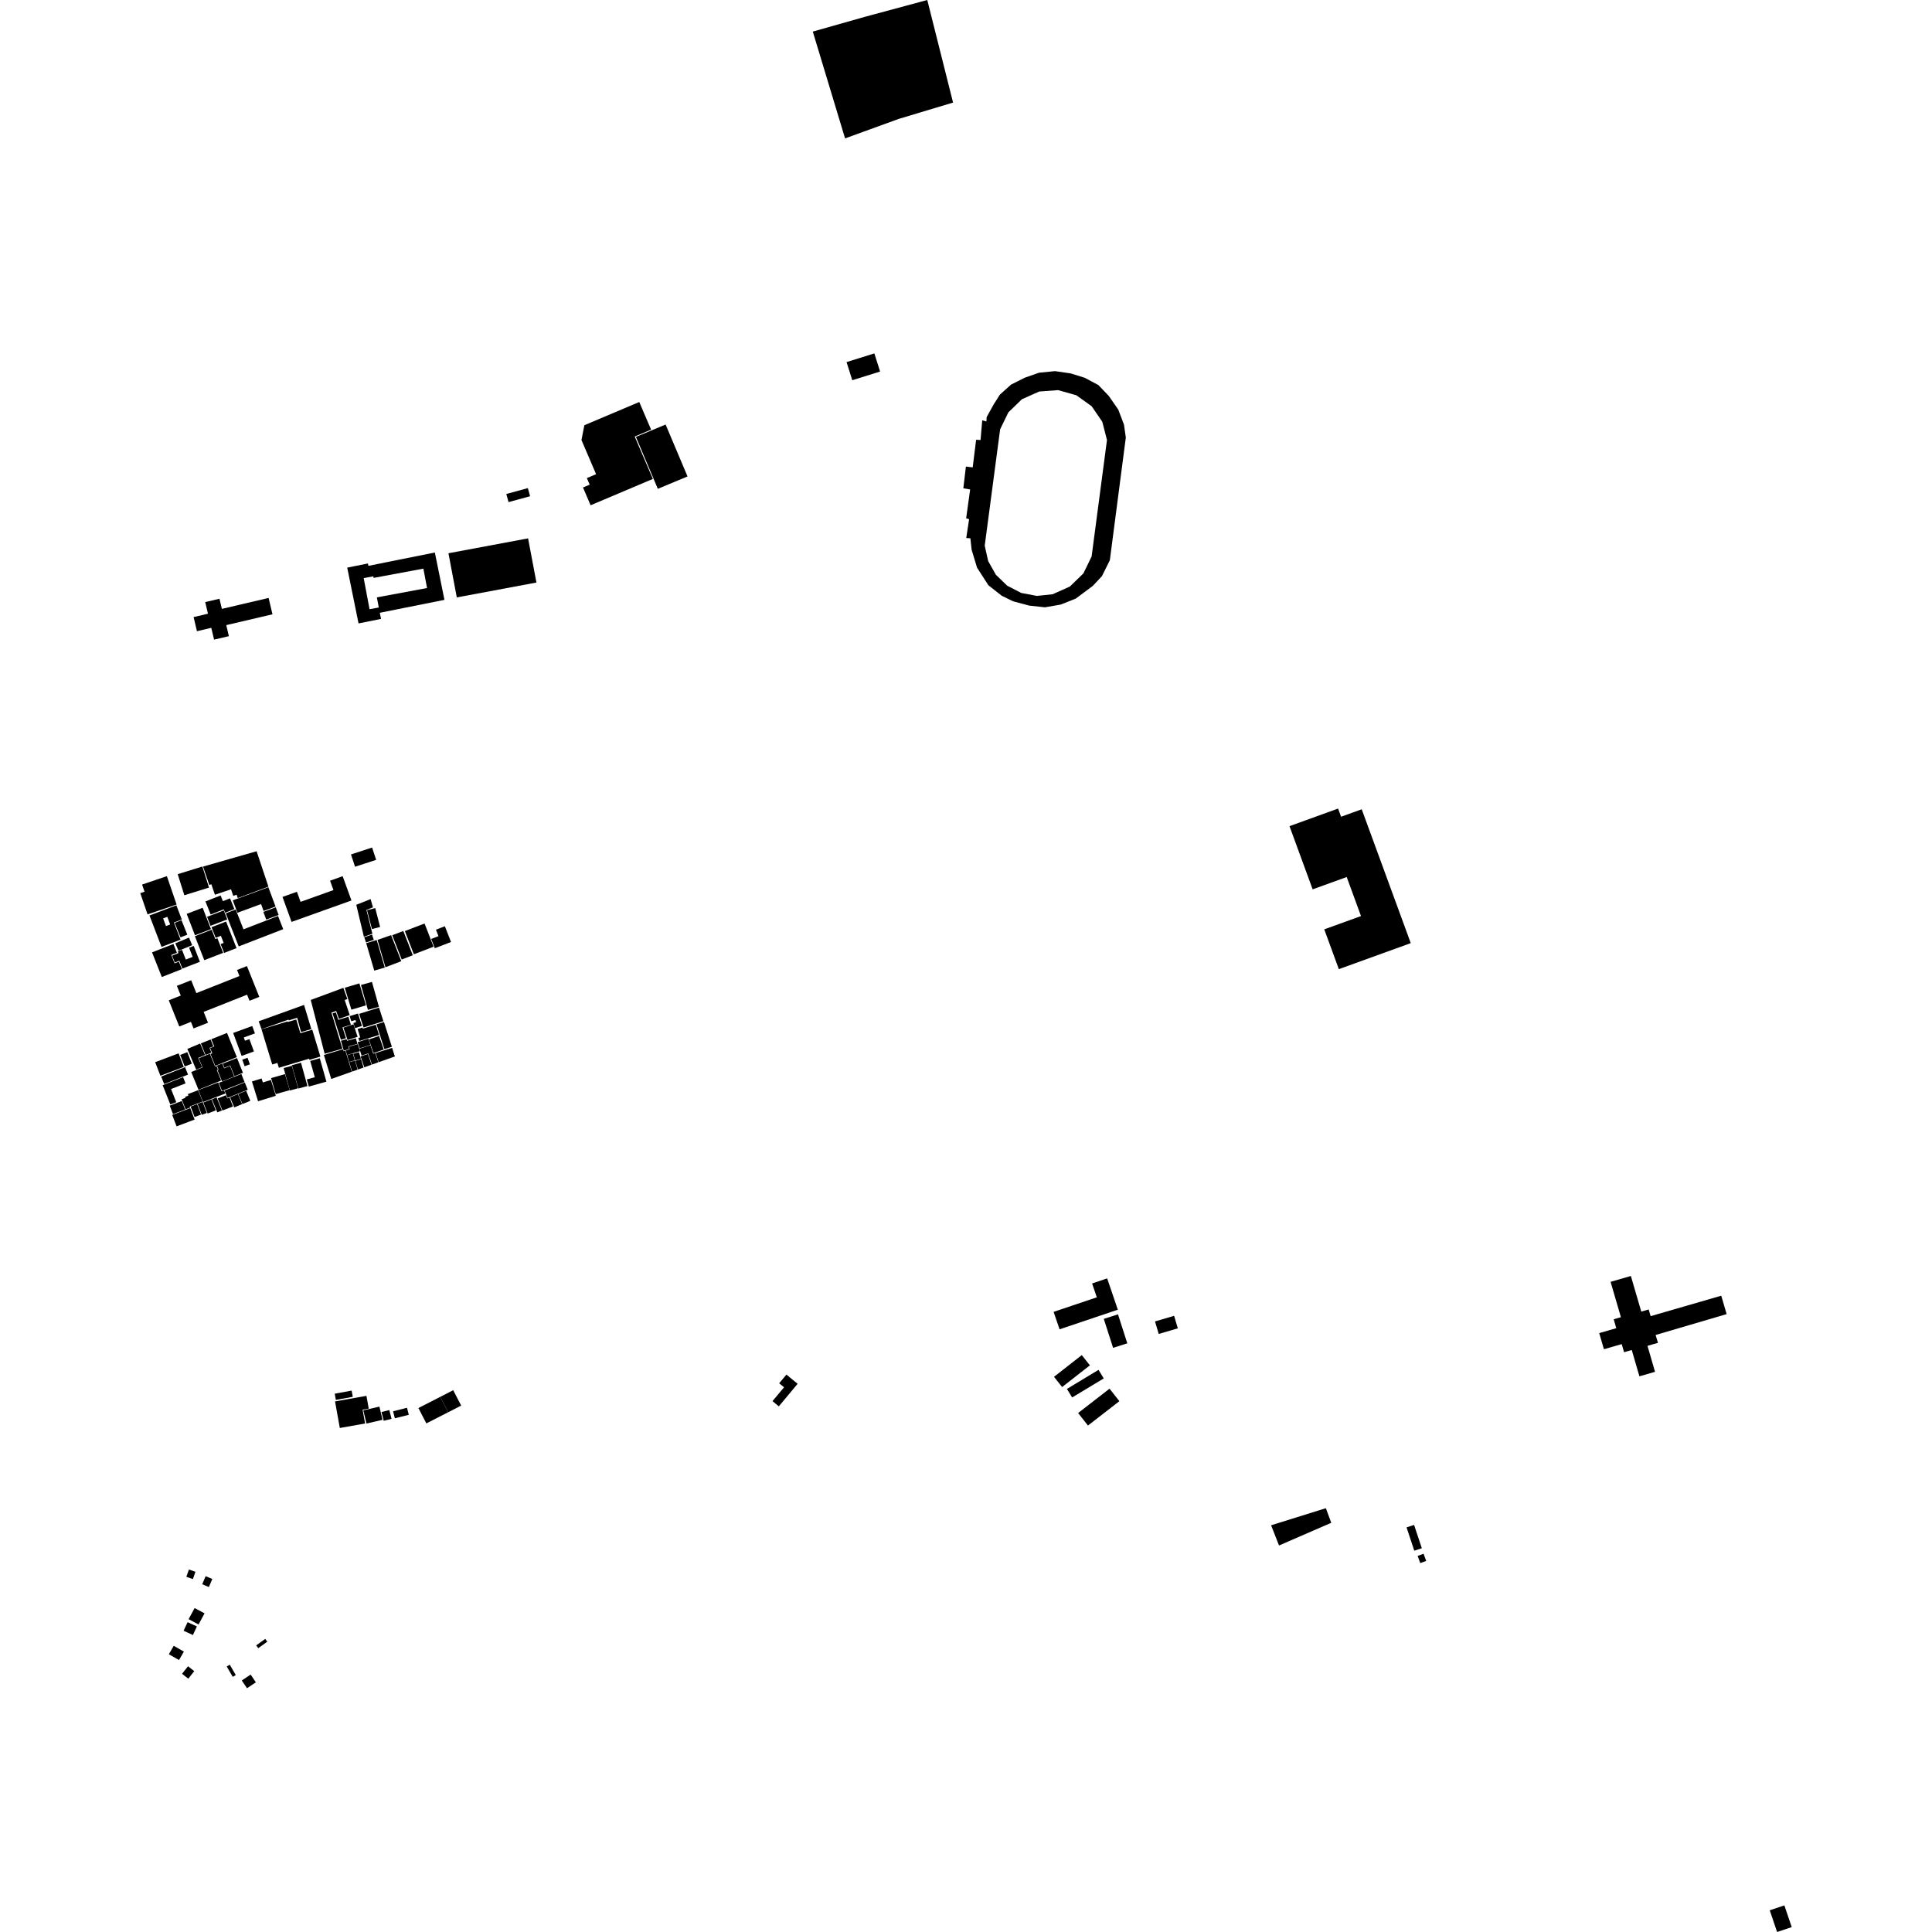 <?xml version="1.0" encoding="utf-8" standalone="no"?>
<!DOCTYPE svg PUBLIC "-//W3C//DTD SVG 1.1//EN"
  "http://www.w3.org/Graphics/SVG/1.1/DTD/svg11.dtd">
<!-- Created with matplotlib (https://matplotlib.org/) -->
<svg height="288pt" version="1.1" viewBox="0 0 288 288" width="288pt" xmlns="http://www.w3.org/2000/svg" xmlns:xlink="http://www.w3.org/1999/xlink">
 <defs>
  <style type="text/css">
*{stroke-linecap:butt;stroke-linejoin:round;}
  </style>
 </defs>
 <g id="figure_1">
  <g id="patch_1">
   <path d="M 0 288 
L 288 288 
L 288 0 
L 0 0 
z
" style="fill:none;opacity:0;"/>
  </g>
  <g id="axes_1">
   <g id="PatchCollection_1">
    <path clip-path="url(#p17f1e56c77)" d="M 36.81 144.009 
L 38.652 148.605 
L 37.196 149.182 
L 36.833 148.277 
L 30.36 150.838 
L 31.008 152.455 
L 28.855 153.307 
L 28.463 152.329 
L 26.724 153.017 
L 25.16 149.114 
L 26.946 148.407 
L 26.366 146.96 
L 28.497 146.118 
L 29.269 148.04 
L 35.698 145.496 
L 35.335 144.593 
L 36.81 144.009 
"/>
    <path clip-path="url(#p17f1e56c77)" d="M 265.993 284.035 
L 263.813 284.766 
L 264.909 288 
L 267.09 287.271 
L 265.993 284.035 
"/>
    <path clip-path="url(#p17f1e56c77)" d="M 28.861 91.986 
L 31.002 91.484 
L 30.592 89.751 
L 32.716 89.254 
L 33.075 90.764 
L 40.041 89.135 
L 40.618 91.574 
L 33.728 93.187 
L 34.118 94.832 
L 31.912 95.347 
L 31.496 93.592 
L 29.359 94.092 
L 28.861 91.986 
"/>
    <path clip-path="url(#p17f1e56c77)" d="M 163.756 204.203 
L 164.533 205.478 
L 159.822 208.318 
L 159.045 207.044 
L 163.756 204.203 
"/>
    <path clip-path="url(#p17f1e56c77)" d="M 161.26 202.002 
L 162.468 203.53 
L 158.326 206.763 
L 157.119 205.237 
L 161.26 202.002 
"/>
    <path clip-path="url(#p17f1e56c77)" d="M 165.397 207.006 
L 166.863 208.872 
L 162.18 212.504 
L 160.715 210.638 
L 165.397 207.006 
"/>
    <path clip-path="url(#p17f1e56c77)" d="M 172.174 196.984 
L 175.022 196.148 
L 175.577 198.012 
L 172.729 198.849 
L 172.174 196.984 
"/>
    <path clip-path="url(#p17f1e56c77)" d="M 164.539 196.601 
L 166.656 195.928 
L 168.045 200.245 
L 165.927 200.918 
L 164.539 196.601 
"/>
    <path clip-path="url(#p17f1e56c77)" d="M 162.798 191.323 
L 165.043 190.567 
L 166.633 195.234 
L 157.948 198.158 
L 157.061 195.558 
L 163.501 193.389 
L 162.798 191.323 
"/>
    <path clip-path="url(#p17f1e56c77)" d="M 256.583 193.149 
L 257.387 195.893 
L 246.798 199.005 
L 247.153 200.176 
L 245.588 200.624 
L 246.713 204.496 
L 244.384 205.165 
L 243.243 201.241 
L 242.097 201.57 
L 241.746 200.364 
L 239.094 201.127 
L 238.394 198.722 
L 240.937 197.991 
L 240.55 196.662 
L 241.626 196.351 
L 240.087 191.081 
L 243.11 190.208 
L 244.662 195.517 
L 245.765 195.199 
L 246.058 196.197 
L 256.583 193.149 
"/>
    <path clip-path="url(#p17f1e56c77)" d="M 66.849 82.473 
L 68.094 89.057 
L 79.967 86.838 
L 78.72 80.254 
L 66.849 82.473 
"/>
    <path clip-path="url(#p17f1e56c77)" d="M 117.232 204.905 
L 118.901 206.282 
L 116.098 209.642 
L 115.153 208.865 
L 116.877 206.8 
L 116.15 206.202 
L 117.232 204.905 
"/>
    <path clip-path="url(#p17f1e56c77)" d="M 189.481 227.371 
L 197.644 224.824 
L 198.449 227.001 
L 190.663 230.383 
L 189.481 227.371 
"/>
    <path clip-path="url(#p17f1e56c77)" d="M 130.339 52.681 
L 131.194 55.385 
L 127.048 56.679 
L 126.193 53.977 
L 130.339 52.681 
"/>
    <path clip-path="url(#p17f1e56c77)" d="M 78.687 72.762 
L 79.021 73.972 
L 75.809 74.848 
L 75.475 73.638 
L 78.687 72.762 
"/>
    <path clip-path="url(#p17f1e56c77)" d="M 36.042 250.508 
L 37.362 249.625 
L 38.142 250.779 
L 36.822 251.662 
L 36.042 250.508 
"/>
    <path clip-path="url(#p17f1e56c77)" d="M 30.142 236.161 
L 30.654 234.959 
L 31.647 235.377 
L 31.135 236.578 
L 30.142 236.161 
"/>
    <path clip-path="url(#p17f1e56c77)" d="M 33.795 248.419 
L 34.254 248.157 
L 35.151 249.703 
L 34.695 249.966 
L 33.795 248.419 
"/>
    <path clip-path="url(#p17f1e56c77)" d="M 25.899 245.336 
L 27.411 246.202 
L 26.684 247.46 
L 25.17 246.595 
L 25.899 245.336 
"/>
    <path clip-path="url(#p17f1e56c77)" d="M 29.012 239.709 
L 30.493 240.498 
L 29.601 242.156 
L 28.117 241.366 
L 29.012 239.709 
"/>
    <path clip-path="url(#p17f1e56c77)" d="M 38.191 245.276 
L 39.538 244.305 
L 39.843 244.724 
L 38.494 245.693 
L 38.191 245.276 
"/>
    <path clip-path="url(#p17f1e56c77)" d="M 27.964 241.814 
L 29.351 242.451 
L 28.756 243.731 
L 27.369 243.094 
L 27.964 241.814 
"/>
    <path clip-path="url(#p17f1e56c77)" d="M 28.027 248.386 
L 28.959 249.113 
L 28.069 250.238 
L 27.139 249.511 
L 28.027 248.386 
"/>
    <path clip-path="url(#p17f1e56c77)" d="M 29.137 234.304 
L 28.756 235.389 
L 27.78 235.052 
L 28.16 233.968 
L 29.137 234.304 
"/>
    <path clip-path="url(#p17f1e56c77)" d="M 121.162 4.709 
L 125.973 20.631 
L 133.982 17.722 
L 142.072 15.29 
L 138.227 0 
L 128.892 2.518 
L 121.162 4.709 
"/>
    <path clip-path="url(#p17f1e56c77)" d="M 27.48 133.453 
L 31.156 132.309 
L 30.167 129.17 
L 26.491 130.312 
L 27.48 133.453 
"/>
    <path clip-path="url(#p17f1e56c77)" d="M 211.325 231.939 
L 212.208 231.618 
L 212.6 232.685 
L 211.715 233.005 
L 211.325 231.939 
"/>
    <path clip-path="url(#p17f1e56c77)" d="M 209.673 227.684 
L 210.796 227.318 
L 211.948 230.793 
L 210.825 231.161 
L 209.673 227.684 
"/>
    <path clip-path="url(#p17f1e56c77)" d="M 52.321 127.369 
L 55.468 126.343 
L 56.073 128.177 
L 52.926 129.203 
L 52.321 127.369 
"/>
    <path clip-path="url(#p17f1e56c77)" d="M 97.32 71.394 
L 94.617 65.078 
L 97.059 64.046 
L 95.293 59.926 
L 87.109 63.387 
L 86.678 65.595 
L 88.858 70.687 
L 87.484 71.269 
L 87.904 72.246 
L 86.906 72.668 
L 88.041 75.319 
L 97.32 71.394 
"/>
    <path clip-path="url(#p17f1e56c77)" d="M 210.299 140.59 
L 202.989 120.637 
L 199.913 121.75 
L 199.467 120.531 
L 192.223 123.154 
L 192.497 123.902 
L 195.675 132.573 
L 200.751 130.737 
L 202.882 136.555 
L 197.405 138.538 
L 199.578 144.469 
L 210.299 140.59 
"/>
    <path clip-path="url(#p17f1e56c77)" d="M 54.623 212.204 
L 54.163 210.234 
L 56.559 209.682 
L 57.019 211.653 
L 54.623 212.204 
"/>
    <path clip-path="url(#p17f1e56c77)" d="M 66.816 210.518 
L 63.555 212.185 
L 62.371 209.892 
L 65.628 208.227 
L 66.816 210.518 
"/>
    <path clip-path="url(#p17f1e56c77)" d="M 66.816 210.518 
L 68.748 209.529 
L 67.558 207.236 
L 65.628 208.227 
L 66.816 210.518 
"/>
    <path clip-path="url(#p17f1e56c77)" d="M 51.045 156.327 
L 48.396 157.085 
L 46.32 149.061 
L 51.182 147.261 
L 51.781 148.926 
L 51.384 149.073 
L 52.132 151.314 
L 50.527 151.886 
L 50.111 150.701 
L 49.4 150.955 
L 51.045 156.327 
"/>
    <path clip-path="url(#p17f1e56c77)" d="M 52.38 150.511 
L 51.395 147.241 
L 53.57 146.594 
L 54.557 149.864 
L 52.38 150.511 
"/>
    <path clip-path="url(#p17f1e56c77)" d="M 53.809 146.827 
L 54.847 150.54 
L 56.488 150.087 
L 55.448 146.375 
L 53.809 146.827 
"/>
    <path clip-path="url(#p17f1e56c77)" d="M 57.151 152.23 
L 54.19 153.168 
L 53.538 151.133 
L 56.5 150.197 
L 57.151 152.23 
"/>
    <path clip-path="url(#p17f1e56c77)" d="M 57.238 152.345 
L 56.125 152.695 
L 57.303 156.393 
L 58.417 156.043 
L 57.238 152.345 
"/>
    <path clip-path="url(#p17f1e56c77)" d="M 55.994 156.969 
L 58.45 156.2 
L 58.865 157.482 
L 56.44 158.341 
L 55.994 156.969 
"/>
    <path clip-path="url(#p17f1e56c77)" d="M 57.206 156.455 
L 56.51 154.43 
L 54.982 154.949 
L 55.679 156.973 
L 57.206 156.455 
"/>
    <path clip-path="url(#p17f1e56c77)" d="M 56.496 154.286 
L 53.556 155.181 
L 53.417 154.726 
L 53.694 154.641 
L 53.31 153.392 
L 54.037 153.17 
L 54.088 153.336 
L 56.02 152.747 
L 56.496 154.286 
"/>
    <path clip-path="url(#p17f1e56c77)" d="M 53.954 152.934 
L 52.918 153.261 
L 52.675 152.497 
L 53.083 152.369 
L 52.981 152.047 
L 52.367 152.24 
L 52.122 151.473 
L 53.363 151.083 
L 53.954 152.934 
"/>
    <path clip-path="url(#p17f1e56c77)" d="M 51.57 154.765 
L 50.822 155.001 
L 49.57 151.064 
L 50.07 150.907 
L 50.429 152.03 
L 51.928 151.561 
L 52.306 152.756 
L 51.056 153.148 
L 51.57 154.765 
"/>
    <path clip-path="url(#p17f1e56c77)" d="M 51.195 153.186 
L 52.69 152.693 
L 53.31 154.548 
L 51.813 155.041 
L 51.195 153.186 
"/>
    <path clip-path="url(#p17f1e56c77)" d="M 51.246 156.613 
L 50.824 155.144 
L 51.668 154.904 
L 51.74 155.149 
L 53.046 154.78 
L 53.283 155.601 
L 51.935 155.984 
L 52.05 156.385 
L 51.246 156.613 
"/>
    <path clip-path="url(#p17f1e56c77)" d="M 49.378 160.84 
L 52.438 159.757 
L 51.486 156.628 
L 51.218 156.708 
L 51.13 156.414 
L 48.28 157.256 
L 49.378 160.84 
"/>
    <path clip-path="url(#p17f1e56c77)" d="M 52.481 159.741 
L 53.314 159.447 
L 52.913 158.096 
L 52.06 158.334 
L 52.481 159.741 
"/>
    <path clip-path="url(#p17f1e56c77)" d="M 52.036 158.299 
L 52.889 158.059 
L 52.601 157.053 
L 51.748 157.295 
L 52.036 158.299 
"/>
    <path clip-path="url(#p17f1e56c77)" d="M 52.951 158.092 
L 53.804 157.851 
L 53.516 156.846 
L 52.663 157.088 
L 52.951 158.092 
"/>
    <path clip-path="url(#p17f1e56c77)" d="M 53.361 159.43 
L 54.194 159.136 
L 53.822 157.901 
L 52.971 158.142 
L 53.361 159.43 
"/>
    <path clip-path="url(#p17f1e56c77)" d="M 51.736 157.269 
L 53.661 156.701 
L 53.344 155.638 
L 52.011 156.03 
L 52.128 156.42 
L 51.534 156.595 
L 51.736 157.269 
"/>
    <path clip-path="url(#p17f1e56c77)" d="M 55.213 155.763 
L 53.616 156.275 
L 53.316 155.352 
L 54.913 154.839 
L 55.213 155.763 
"/>
    <path clip-path="url(#p17f1e56c77)" d="M 54.305 159.096 
L 55.385 158.715 
L 54.845 157.115 
L 53.757 157.474 
L 54.305 159.096 
"/>
    <path clip-path="url(#p17f1e56c77)" d="M 53.904 157.35 
L 53.571 156.337 
L 55.219 155.802 
L 55.636 157.072 
L 55.938 156.973 
L 56.399 158.354 
L 55.444 158.694 
L 54.888 157.031 
L 53.904 157.35 
"/>
    <path clip-path="url(#p17f1e56c77)" d="M 38.991 153.415 
L 38.56 152.243 
L 45.322 149.801 
L 46.412 153.403 
L 44.879 153.848 
L 44.297 151.719 
L 43.043 152.113 
L 43.019 151.992 
L 38.991 153.415 
"/>
    <path clip-path="url(#p17f1e56c77)" d="M 38.982 153.434 
L 40.581 158.681 
L 41.351 158.448 
L 41.571 159.171 
L 46.071 157.818 
L 46.124 157.991 
L 47.76 157.503 
L 46.549 153.49 
L 44.777 154.02 
L 44.16 151.971 
L 42.898 152.348 
L 42.873 152.263 
L 38.982 153.434 
"/>
    <path clip-path="url(#p17f1e56c77)" d="M 47.671 157.753 
L 48.658 161.24 
L 46.034 161.975 
L 45.733 160.91 
L 46.924 160.577 
L 46.239 158.153 
L 47.671 157.753 
"/>
    <path clip-path="url(#p17f1e56c77)" d="M 45.83 161.896 
L 44.475 162.266 
L 43.512 158.788 
L 44.869 158.416 
L 45.83 161.896 
"/>
    <path clip-path="url(#p17f1e56c77)" d="M 43.179 162.509 
L 41.102 163.101 
L 40.409 160.707 
L 42.486 160.114 
L 43.179 162.509 
"/>
    <path clip-path="url(#p17f1e56c77)" d="M 38.469 164.16 
L 37.554 161.211 
L 38.995 160.766 
L 39.18 161.359 
L 40.384 160.99 
L 41.118 163.347 
L 38.469 164.16 
"/>
    <path clip-path="url(#p17f1e56c77)" d="M 36.022 157.404 
L 34.758 153.981 
L 37.6 152.945 
L 38.005 154.046 
L 36.34 154.653 
L 36.519 155.138 
L 37.177 154.898 
L 37.854 156.736 
L 36.022 157.404 
"/>
    <path clip-path="url(#p17f1e56c77)" d="M 43.461 137.427 
L 42.113 133.702 
L 44.263 132.934 
L 44.807 134.437 
L 49.707 132.685 
L 49.201 131.284 
L 51.079 130.612 
L 52.391 134.234 
L 51.846 134.428 
L 43.461 137.427 
"/>
    <path clip-path="url(#p17f1e56c77)" d="M 94.794 65.127 
L 98.061 72.868 
L 102.488 71.022 
L 99.221 63.283 
L 94.794 65.127 
"/>
    <path clip-path="url(#p17f1e56c77)" d="M 23.911 160.362 
L 27.396 159.042 
L 26.621 157.018 
L 23.135 158.338 
L 23.911 160.362 
"/>
    <path clip-path="url(#p17f1e56c77)" d="M 29.384 164.59 
L 29.976 166.145 
L 29.006 166.511 
L 28.415 164.954 
L 29.384 164.59 
"/>
    <path clip-path="url(#p17f1e56c77)" d="M 30.199 164.268 
L 29.447 164.556 
L 30.082 166.191 
L 30.834 165.901 
L 30.199 164.268 
"/>
    <path clip-path="url(#p17f1e56c77)" d="M 31.525 163.882 
L 32.167 165.524 
L 30.953 165.994 
L 30.309 164.353 
L 31.525 163.882 
"/>
    <path clip-path="url(#p17f1e56c77)" d="M 31.597 163.87 
L 32.392 165.815 
L 33.079 165.536 
L 32.286 163.593 
L 31.597 163.87 
"/>
    <path clip-path="url(#p17f1e56c77)" d="M 30.267 164.279 
L 29.576 162.49 
L 32.529 161.362 
L 33.044 162.689 
L 33.414 162.547 
L 33.593 163.008 
L 30.267 164.279 
"/>
    <path clip-path="url(#p17f1e56c77)" d="M 34.214 163.612 
L 34.73 164.935 
L 33.153 165.542 
L 32.45 163.743 
L 33.695 163.262 
L 33.881 163.74 
L 34.214 163.612 
"/>
    <path clip-path="url(#p17f1e56c77)" d="M 34.298 163.576 
L 34.92 165.075 
L 36.095 164.593 
L 35.473 163.094 
L 34.298 163.576 
"/>
    <path clip-path="url(#p17f1e56c77)" d="M 35.52 163.08 
L 36.141 164.579 
L 37.316 164.099 
L 36.694 162.598 
L 35.52 163.08 
"/>
    <path clip-path="url(#p17f1e56c77)" d="M 33.477 162.558 
L 36.488 161.357 
L 36.929 162.45 
L 33.919 163.65 
L 33.477 162.558 
"/>
    <path clip-path="url(#p17f1e56c77)" d="M 35.979 160.1 
L 36.453 161.298 
L 33.097 162.612 
L 32.623 161.414 
L 35.979 160.1 
"/>
    <path clip-path="url(#p17f1e56c77)" d="M 28.508 159.801 
L 29.586 162.439 
L 32.964 161.075 
L 32.32 159.501 
L 32.492 159.432 
L 32.272 158.893 
L 32.06 158.978 
L 31.283 157.079 
L 29.632 157.746 
L 30.195 159.121 
L 28.508 159.801 
"/>
    <path clip-path="url(#p17f1e56c77)" d="M 34.914 160.472 
L 33.088 161.19 
L 32.423 159.52 
L 32.583 159.457 
L 32.34 158.846 
L 33.13 158.535 
L 33.416 159.252 
L 34.29 158.907 
L 34.914 160.472 
"/>
    <path clip-path="url(#p17f1e56c77)" d="M 33.211 158.551 
L 35.329 157.715 
L 36.214 159.927 
L 34.959 160.425 
L 34.32 158.829 
L 33.457 159.17 
L 33.211 158.551 
"/>
    <path clip-path="url(#p17f1e56c77)" d="M 31.937 155.987 
L 31.501 154.915 
L 33.841 153.977 
L 35.307 157.586 
L 32.091 158.877 
L 31.376 157.118 
L 31.644 157.01 
L 31.329 156.232 
L 31.937 155.987 
"/>
    <path clip-path="url(#p17f1e56c77)" d="M 30.644 157.261 
L 29.943 155.539 
L 31.395 154.958 
L 31.807 155.975 
L 31.228 156.208 
L 31.512 156.912 
L 30.644 157.261 
"/>
    <path clip-path="url(#p17f1e56c77)" d="M 29.244 159.451 
L 27.926 156.362 
L 29.837 155.556 
L 30.566 157.267 
L 29.545 157.696 
L 30.132 159.077 
L 29.244 159.451 
"/>
    <path clip-path="url(#p17f1e56c77)" d="M 26.858 157.259 
L 27.921 156.844 
L 28.6 158.561 
L 27.537 158.976 
L 26.858 157.259 
"/>
    <path clip-path="url(#p17f1e56c77)" d="M 36.462 158.941 
L 36.111 157.958 
L 36.9 157.681 
L 37.251 158.662 
L 36.462 158.941 
"/>
    <path clip-path="url(#p17f1e56c77)" d="M 44.435 162.225 
L 43.206 162.561 
L 42.28 159.213 
L 43.509 158.877 
L 44.435 162.225 
"/>
    <path clip-path="url(#p17f1e56c77)" d="M 24.027 160.482 
L 27.584 159.078 
L 28.029 160.191 
L 24.472 161.595 
L 24.027 160.482 
"/>
    <path clip-path="url(#p17f1e56c77)" d="M 26.276 164.298 
L 25.393 164.645 
L 24.247 161.766 
L 27.292 160.569 
L 27.661 161.494 
L 25.499 162.344 
L 26.276 164.298 
"/>
    <path clip-path="url(#p17f1e56c77)" d="M 26.324 167.904 
L 29.013 166.891 
L 28.362 165.184 
L 25.673 166.196 
L 26.324 167.904 
"/>
    <path clip-path="url(#p17f1e56c77)" d="M 27.593 165.394 
L 25.791 166.082 
L 25.3 164.815 
L 27.102 164.125 
L 27.593 165.394 
"/>
    <path clip-path="url(#p17f1e56c77)" d="M 28.356 165.092 
L 27.663 165.358 
L 27.083 163.864 
L 27.648 163.648 
L 27.593 163.506 
L 28.084 163.318 
L 27.998 163.1 
L 29.54 162.507 
L 30.198 164.201 
L 28.294 164.934 
L 28.356 165.092 
"/>
    <path clip-path="url(#p17f1e56c77)" d="M 54.425 212.198 
L 50.655 212.868 
L 49.943 208.908 
L 54.624 208.076 
L 54.967 209.98 
L 54.054 210.143 
L 54.425 212.198 
"/>
    <path clip-path="url(#p17f1e56c77)" d="M 52.589 208.222 
L 50.067 208.681 
L 49.896 207.756 
L 52.419 207.295 
L 52.589 208.222 
"/>
    <path clip-path="url(#p17f1e56c77)" d="M 57.2 211.797 
L 56.867 210.488 
L 58.035 210.196 
L 58.368 211.503 
L 57.2 211.797 
"/>
    <path clip-path="url(#p17f1e56c77)" d="M 58.861 211.426 
L 60.938 210.902 
L 60.671 209.855 
L 58.595 210.379 
L 58.861 211.426 
"/>
    <path clip-path="url(#p17f1e56c77)" d="M 33.405 142.052 
L 35.258 141.334 
L 33.705 137.371 
L 31.531 138.214 
L 32.153 139.8 
L 32.928 139.501 
L 33.342 140.558 
L 32.889 140.735 
L 33.405 142.052 
"/>
    <path clip-path="url(#p17f1e56c77)" d="M 33.261 142.044 
L 30.45 143.13 
L 29.054 139.555 
L 31.554 138.591 
L 32.098 139.983 
L 32.409 139.862 
L 33.261 142.044 
"/>
    <path clip-path="url(#p17f1e56c77)" d="M 42.218 138.511 
L 35.585 141.079 
L 33.652 136.148 
L 35.136 135.575 
L 36.295 138.533 
L 41.444 136.538 
L 42.218 138.511 
"/>
    <path clip-path="url(#p17f1e56c77)" d="M 31.444 138.508 
L 29.062 139.417 
L 27.829 136.229 
L 30.212 135.32 
L 31.444 138.508 
"/>
    <path clip-path="url(#p17f1e56c77)" d="M 33.875 137.057 
L 31.385 138.008 
L 30.867 136.664 
L 33.355 135.714 
L 33.875 137.057 
"/>
    <path clip-path="url(#p17f1e56c77)" d="M 33.558 136.059 
L 34.936 135.515 
L 34.294 133.913 
L 33.227 134.333 
L 32.886 133.483 
L 30.625 134.376 
L 31.406 136.327 
L 33.357 135.556 
L 33.558 136.059 
"/>
    <path clip-path="url(#p17f1e56c77)" d="M 35.394 136.065 
L 34.702 134.213 
L 40.003 132.258 
L 41.077 135.136 
L 39.294 135.793 
L 38.913 134.767 
L 35.394 136.065 
"/>
    <path clip-path="url(#p17f1e56c77)" d="M 39.257 135.933 
L 41.108 135.25 
L 41.535 136.396 
L 39.686 137.079 
L 39.257 135.933 
"/>
    <path clip-path="url(#p17f1e56c77)" d="M 40.012 132.169 
L 35.445 133.878 
L 35.273 133.376 
L 34.768 133.546 
L 34.435 132.567 
L 32.035 133.375 
L 31.503 131.812 
L 31.201 131.914 
L 30.268 129.179 
L 38.251 126.893 
L 40.012 132.169 
"/>
    <path clip-path="url(#p17f1e56c77)" d="M 54.244 139.636 
L 53.109 134.875 
L 55.244 134.023 
L 55.599 135.259 
L 54.623 135.636 
L 55.511 139.198 
L 54.244 139.636 
"/>
    <path clip-path="url(#p17f1e56c77)" d="M 55.444 138.495 
L 54.715 135.682 
L 55.935 135.369 
L 56.664 138.182 
L 55.444 138.495 
"/>
    <path clip-path="url(#p17f1e56c77)" d="M 54.56 140.491 
L 55.721 140.104 
L 55.455 139.321 
L 54.295 139.709 
L 54.56 140.491 
"/>
    <path clip-path="url(#p17f1e56c77)" d="M 54.586 140.588 
L 55.79 144.688 
L 57.361 144.232 
L 56.157 140.133 
L 54.586 140.588 
"/>
    <path clip-path="url(#p17f1e56c77)" d="M 57.456 144.183 
L 59.819 143.284 
L 58.303 139.4 
L 56.276 140.107 
L 57.456 144.183 
"/>
    <path clip-path="url(#p17f1e56c77)" d="M 59.883 143.034 
L 61.534 142.396 
L 60.122 138.779 
L 58.469 139.416 
L 59.883 143.034 
"/>
    <path clip-path="url(#p17f1e56c77)" d="M 61.694 142.252 
L 64.633 141.127 
L 63.288 137.665 
L 60.351 138.791 
L 61.694 142.252 
"/>
    <path clip-path="url(#p17f1e56c77)" d="M 64.277 139.967 
L 65.36 139.55 
L 64.984 138.586 
L 66.317 138.073 
L 67.233 140.421 
L 64.818 141.351 
L 64.277 139.967 
"/>
    <path clip-path="url(#p17f1e56c77)" d="M 25.655 142.451 
L 26.605 142.085 
L 26.505 141.827 
L 27.131 141.588 
L 27.696 143.037 
L 28.72 142.641 
L 28.185 141.272 
L 28.877 141.004 
L 29.803 143.375 
L 27.186 144.383 
L 26.731 143.217 
L 26.055 143.477 
L 25.655 142.451 
"/>
    <path clip-path="url(#p17f1e56c77)" d="M 26.611 141.737 
L 28.648 140.897 
L 28.176 139.768 
L 26.138 140.608 
L 26.611 141.737 
"/>
    <path clip-path="url(#p17f1e56c77)" d="M 27.921 139.331 
L 26.909 139.731 
L 26.046 137.572 
L 27.057 137.173 
L 27.921 139.331 
"/>
    <path clip-path="url(#p17f1e56c77)" d="M 21.181 131.859 
L 24.875 130.607 
L 26.326 134.838 
L 21.998 136.306 
L 20.91 133.141 
L 21.547 132.924 
L 21.181 131.859 
"/>
    <path clip-path="url(#p17f1e56c77)" d="M 27.112 144.468 
L 24.121 145.64 
L 22.665 141.967 
L 25.854 140.717 
L 26.372 142.025 
L 25.532 142.355 
L 26.029 143.605 
L 26.671 143.355 
L 27.112 144.468 
"/>
    <path clip-path="url(#p17f1e56c77)" d="M 51.76 84.615 
L 54.846 83.997 
L 54.916 84.349 
L 64.824 82.366 
L 66.254 89.418 
L 56.617 91.347 
L 56.802 92.258 
L 53.446 92.93 
L 51.76 84.615 
M 54.215 86.18 
L 55.088 90.816 
L 56.464 90.56 
L 56.179 89.05 
L 63.659 87.657 
L 63.113 84.765 
L 55.698 86.147 
L 55.653 85.912 
L 54.215 86.18 
"/>
    <path clip-path="url(#p17f1e56c77)" d="M 165.442 83.513 
L 164.263 85.887 
L 162.902 87.34 
L 160.355 89.236 
L 158.11 90.124 
L 155.773 90.53 
L 153.435 90.279 
L 151.006 89.631 
L 149.326 88.808 
L 147.334 87.239 
L 145.646 84.619 
L 144.838 81.948 
L 144.653 80.24 
L 144.037 80.2 
L 144.463 77.392 
L 144.022 77.262 
L 144.618 72.963 
L 143.602 72.793 
L 143.985 69.549 
L 144.998 69.674 
L 145.508 65.552 
L 146.169 65.593 
L 146.42 62.655 
L 147.039 62.827 
L 147.079 62.17 
L 148.129 60.281 
L 149.049 58.83 
L 150.717 57.331 
L 152.741 56.312 
L 154.898 55.557 
L 157.279 55.325 
L 159.618 55.666 
L 161.694 56.313 
L 163.728 57.399 
L 165.28 59.013 
L 166.701 61.065 
L 167.55 63.297 
L 167.824 65.224 
L 165.442 83.513 
M 165.015 65.593 
L 164.32 62.877 
L 162.732 60.558 
L 160.443 58.919 
L 157.727 58.156 
L 154.914 58.364 
L 152.34 59.512 
L 150.317 61.467 
L 149.088 63.99 
L 146.792 81.342 
L 147.302 83.633 
L 148.455 85.681 
L 150.149 87.314 
L 152.243 88.393 
L 154.563 88.83 
L 156.911 88.586 
L 159.483 87.433 
L 161.502 85.474 
L 162.726 82.948 
L 165.015 65.593 
"/>
    <path clip-path="url(#p17f1e56c77)" d="M 24.076 141.149 
L 22.282 136.47 
L 26.289 134.952 
L 27.103 137.07 
L 25.928 137.515 
L 26.909 140.075 
L 24.076 141.149 
M 24.742 138.044 
L 25.368 137.81 
L 24.94 136.671 
L 24.315 136.905 
L 24.742 138.044 
"/>
   </g>
  </g>
 </g>
 <defs>
  <clipPath id="p17f1e56c77">
   <rect height="288" width="246.18" x="20.91" y="0"/>
  </clipPath>
 </defs>
</svg>

